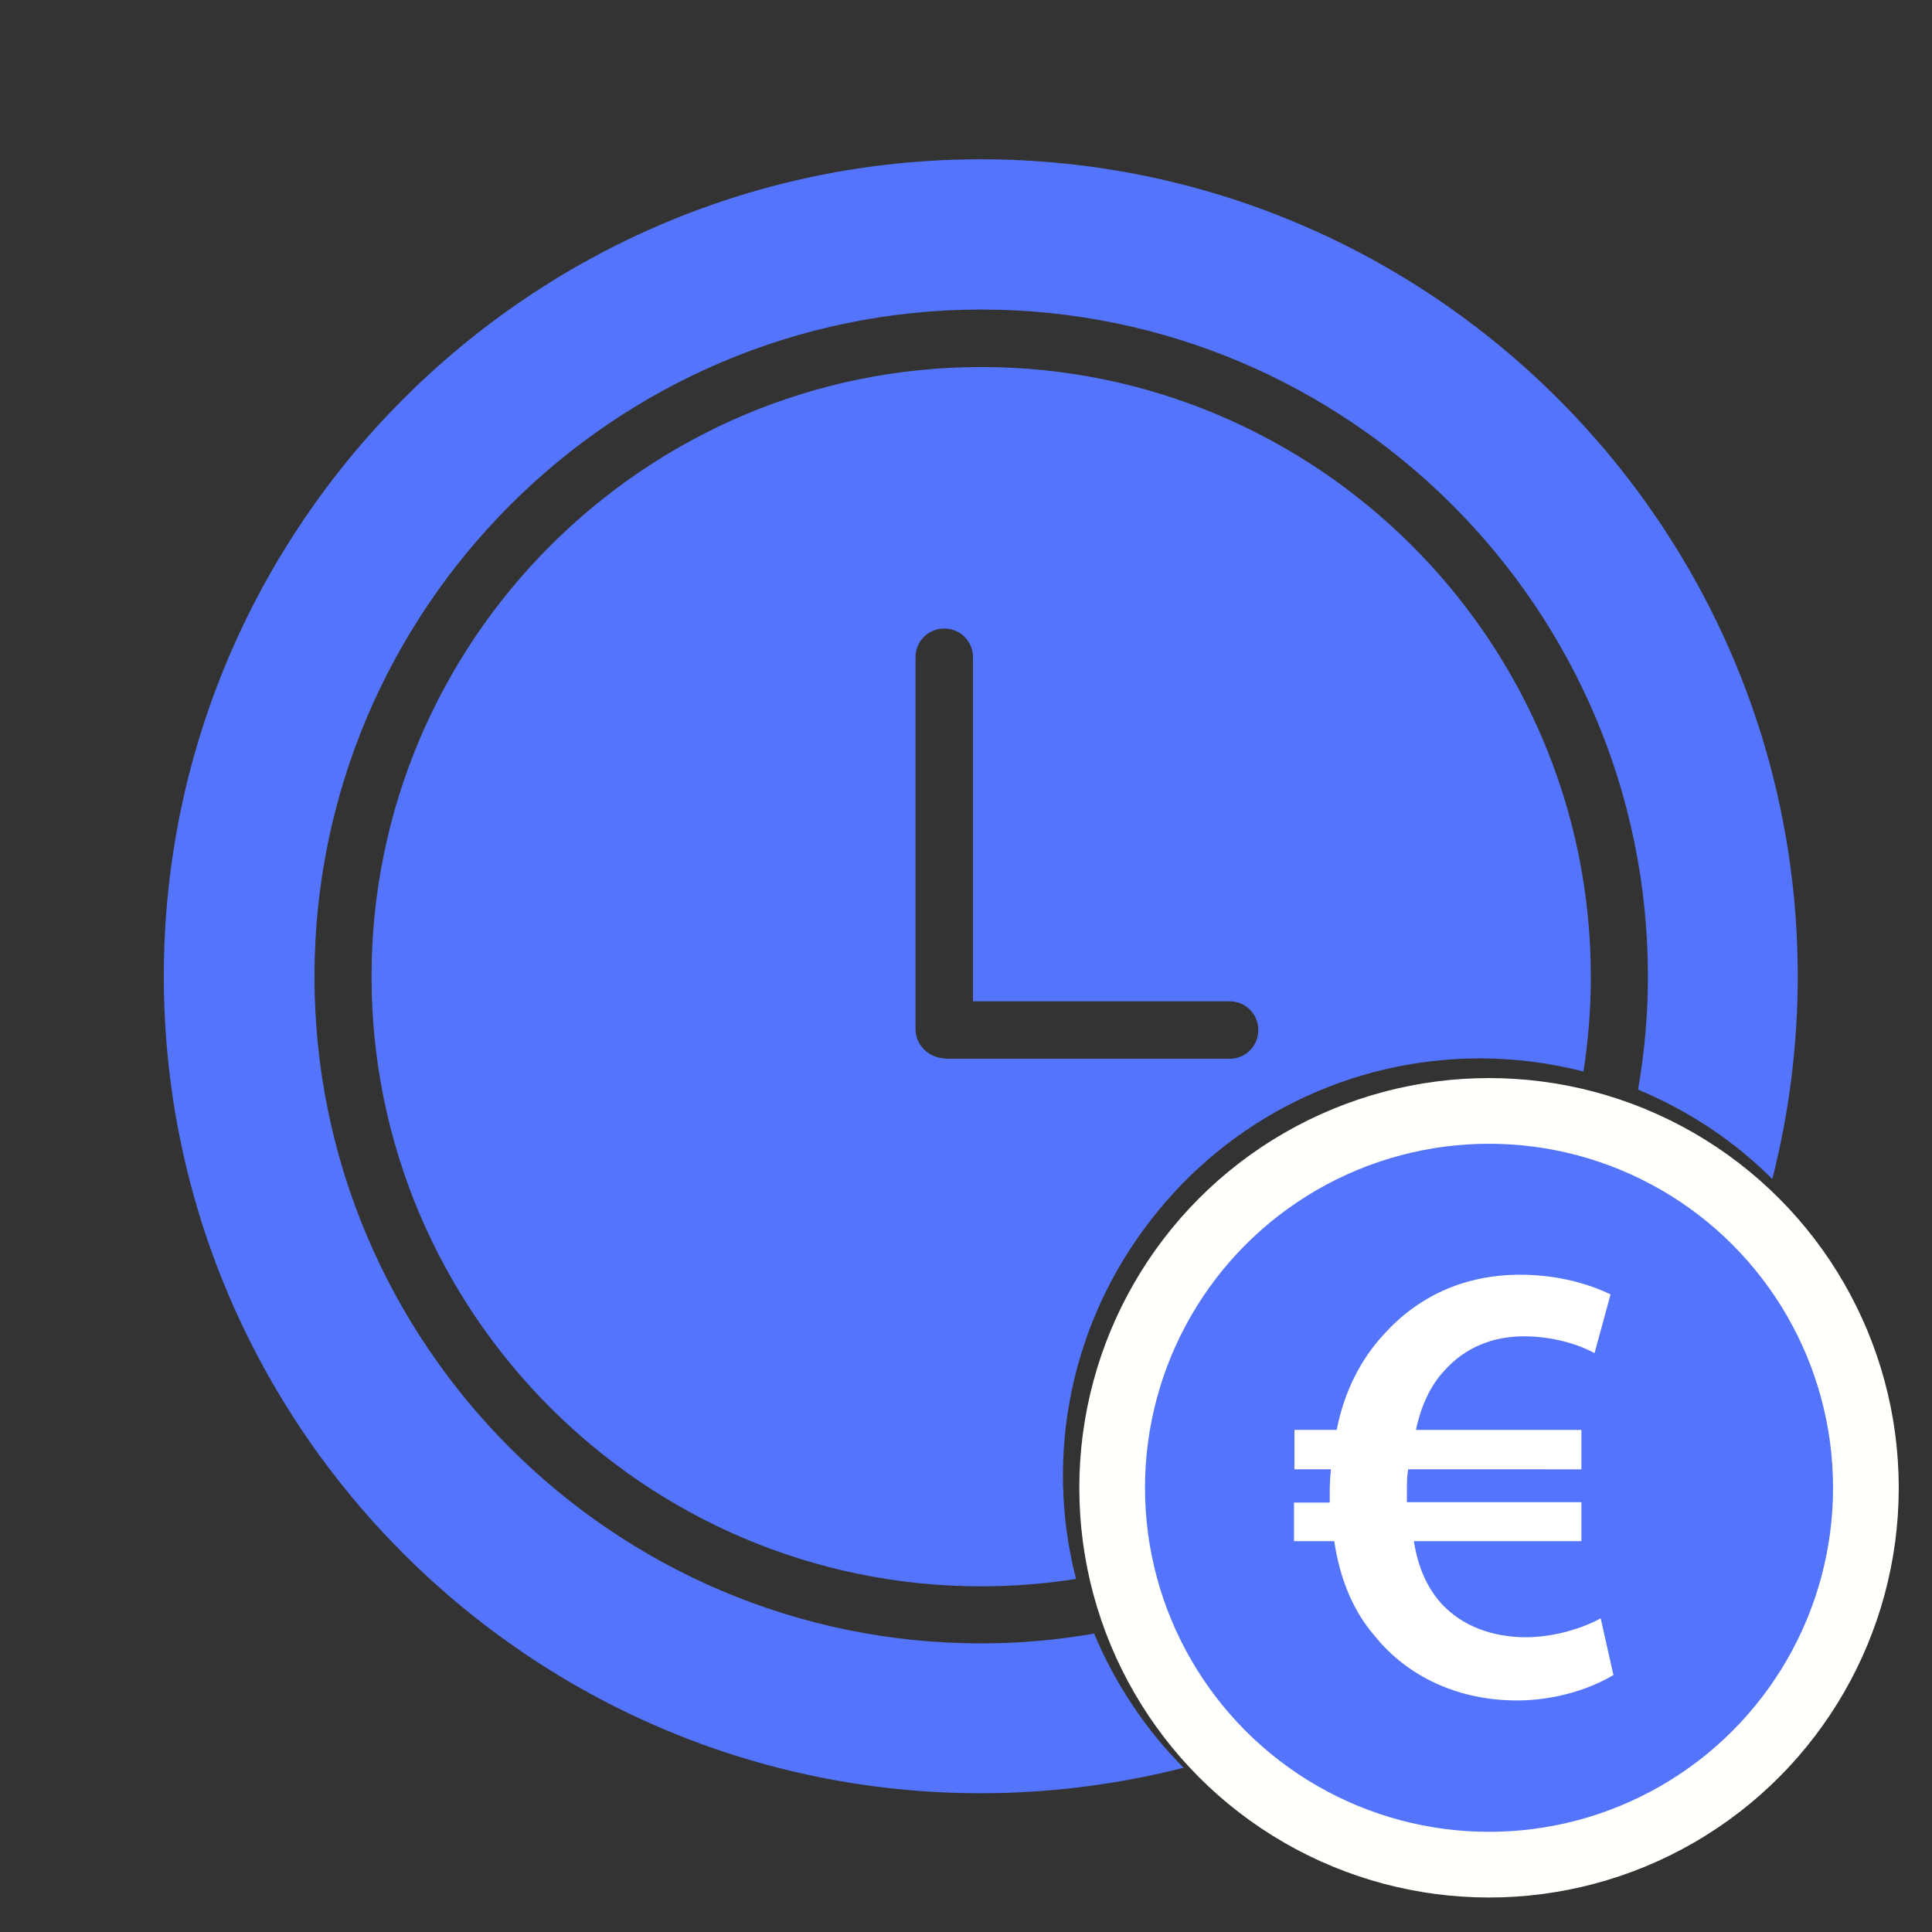 <?xml version="1.0" encoding="utf-8"?>
<!-- Generator: Adobe Illustrator 25.0.1, SVG Export Plug-In . SVG Version: 6.00 Build 0)  -->
<svg version="1.1" id="Ebene_1" xmlns="http://www.w3.org/2000/svg" xmlns:xlink="http://www.w3.org/1999/xlink" x="0px" y="0px"
	 viewBox="0 0 470.6 470.6" style="enable-background:new 0 0 470.6 470.6;" xml:space="preserve">
<rect x="0" y="0" width="470.6" height="470.6" fill="#333333" stroke="none"/>
<style type="text/css">
	.st0{fill:#5475FB;}
	.st1{fill:#5475FB;stroke:#FFFFFB;stroke-width:16;stroke-miterlimit:10;}
	.st2{fill:#FFFFFF;}
	.st3{fill:#FFFFFB;}
	.st4{fill:#FFFFFB;stroke:#5475FB;stroke-width:16;stroke-miterlimit:10;}
	.st5{fill:none;stroke:#5475FB;stroke-width:16;stroke-miterlimit:10;}
	.st6{fill:#5475FB;stroke:#FFFFFB;stroke-width:13;stroke-miterlimit:10;}
	.st7{fill:#FFFFFB;stroke:#5475FB;stroke-width:13;stroke-miterlimit:10;}
</style>
<path class="st0" d="M360.5,257.8c8.5,0,17,1.1,25.2,3.2c1.2-7.7,1.8-15.4,1.8-23.1c0-81.9-66.6-148.5-148.5-148.5
	c-81.9,0-148.5,66.6-148.5,148.5c0,81.9,66.6,148.5,148.5,148.5c7.8,0,15.5-0.6,23.1-1.8c-7.8-30.4-1.1-62.6,18.2-87.4
	C299.5,272.3,329.1,257.8,360.5,257.8z M230.3,257.8c-3.9,0-7.2-3.1-7.3-7v-90.7c0-3.9,3.1-7,7-7c3.9,0,7,3.1,7,7v83.8h62.5
	c3.9,0,7,3.1,7,7c0,3.9-3.1,7-7,7H230.3z"/>
<path class="st0" d="M239,400.3c-89.6,0-162.4-72.9-162.4-162.4S149.4,75.4,239,75.4c89.6,0,162.4,72.9,162.4,162.4
	c0,9.3-0.8,18.5-2.4,27.6c12.2,5.1,23.3,12.4,32.7,21.8c4.1-16.1,6.2-32.7,6.2-49.4c0-109.7-89.3-199-199-199
	c-109.7,0-199,89.3-199,199c0,109.7,89.3,199,199,199c16.7,0,33.2-2.1,49.4-6.2c-9.3-9.4-16.7-20.5-21.8-32.7
	C257.5,399.5,248.2,400.3,239,400.3z"/>
<g>
	<circle class="st1" cx="362.7" cy="362.4" r="91.8"/>
	<g>
		<path class="st2" d="M393,408c-5.1,3.1-13.7,6.2-23.5,6.2c-14,0-26.6-5.6-34.8-15.9c-4.9-5.7-8.3-13.4-9.7-22.9h-9.8V366h8.7
			c0-0.8,0-1.7,0-2.5c0-1.8,0.1-3.9,0.3-5.6h-8.9v-9.6h10.3c1.8-9.4,6-17.4,11.5-23.3c8.3-9.2,19.5-14.5,33.2-14.5
			c9.2,0,16.9,2.3,22,4.8l-3.9,14.3c-4-2.2-10.3-4.1-17.2-4.1c-7.7,0-14.5,2.8-19.5,8.5c-3.2,3.4-5.6,8.5-6.8,14.3h40.3v9.6H343
			c-0.3,1.7-0.3,3.5-0.3,5.4c0,0.9,0,1.7,0,2.6h42.5v9.5h-40.8c1,6.6,3.4,11.5,6.6,15.1c5.2,5.7,12.7,8.3,20.7,8.3
			c7.5,0,14.6-2.6,18.2-4.6L393,408z"/>
	</g>
</g>
</svg>
